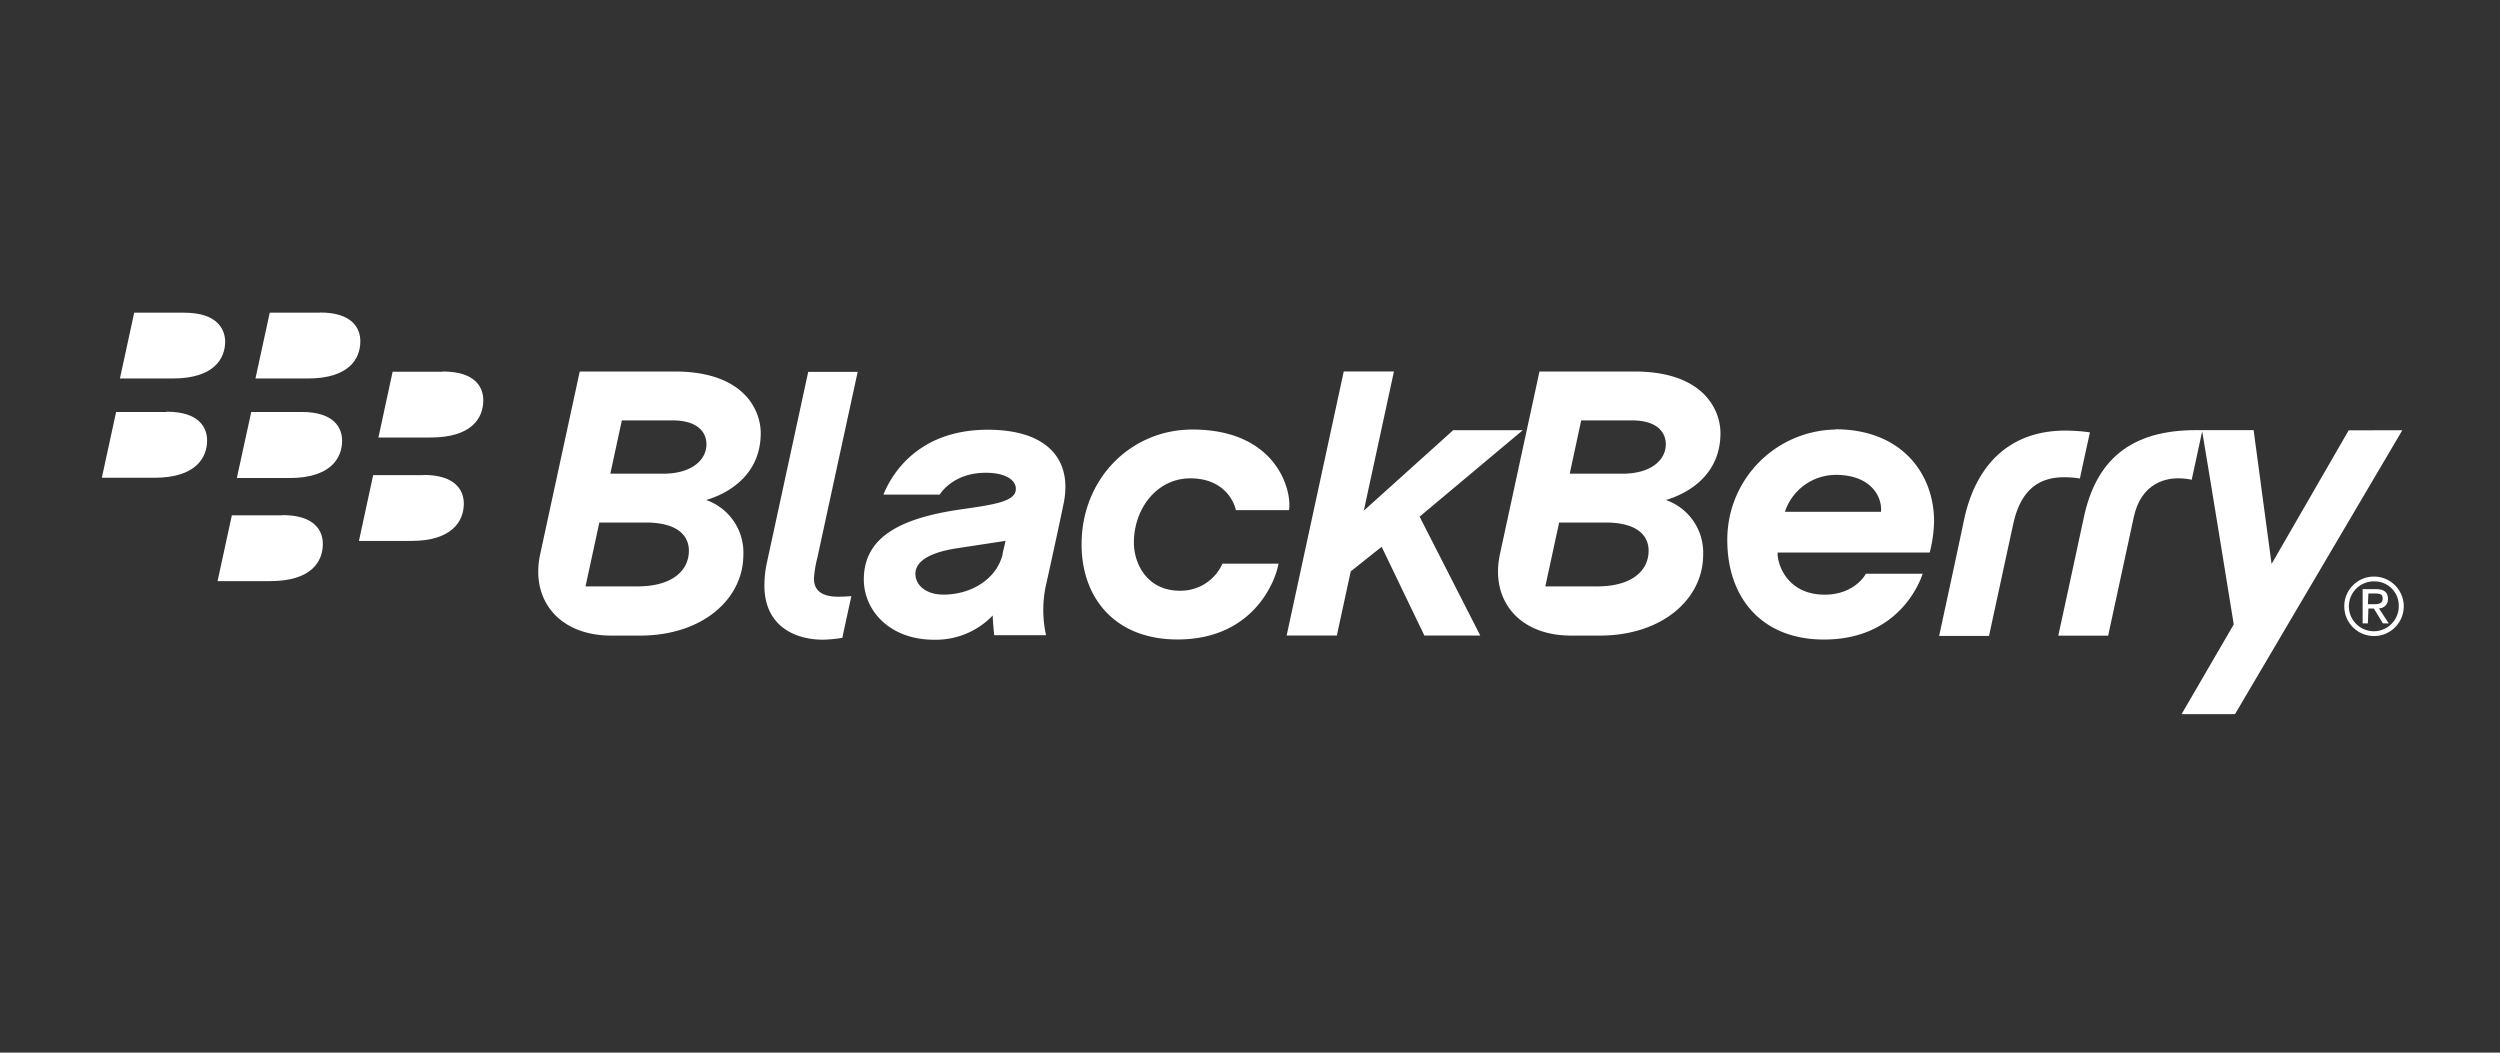 <svg id="All_Logos" data-name="All Logos" xmlns="http://www.w3.org/2000/svg" viewBox="0 0 380 160"><rect x="0" y="0" width="380" height="160" fill="#333333" stroke="none"/><defs><style>.cls-1{fill:#fff;}</style></defs><title>logo_blackberry_inversed</title><path class="cls-1" d="M179.35,89.79c-5.06,0-7-4.19-7-7.31,0-5.14,3.47-9.77,8.58-9.77,5.49,0,6.8,4.09,6.92,4.83h8.08c.48-3-1.91-12.25-14.69-12.25-9.35,0-16.84,7.47-16.84,17.45,0,8.17,5.1,14.46,14.57,14.46,11.79,0,15-9.24,15.36-11.52h-8.52a6.94,6.94,0,0,1-6.43,4.11"/><path class="cls-1" d="M130.44,56.52h-7.59l-6.28,29a16.29,16.29,0,0,0-.38,3.48c0,6.36,4.92,8.23,8.85,8.23a19.64,19.64,0,0,0,3-.28c.12-.63,1.31-6.09,1.37-6.33-.17,0-1,.08-2,.08-2.81,0-3.69-1.2-3.69-2.77a17.31,17.31,0,0,1,.54-3.24c.4-1.88,6.11-28.18,6.11-28.18"/><polygon class="cls-1" points="231.46 65.39 220.88 65.39 207.3 77.62 211.88 56.46 204.25 56.46 195.57 96.6 203.2 96.6 205.31 86.85 210.01 83.11 216.5 96.6 225 96.6 215.78 78.53 231.46 65.39"/><path class="cls-1" d="M115.63,65.84c0-3.54-2.58-9.37-13.06-9.37H88.12s-5.38,24.84-6,27.72c-1.53,6.91,2.78,12.42,10.8,12.42h4.36c9.55,0,15.71-5.6,15.71-12.28A8.46,8.46,0,0,0,107.34,76c.91-.28,8.29-2.36,8.29-10.17M97,89.13H89l2.1-9.71h7c5.4,0,6.61,2.4,6.61,4.28,0,3.12-2.65,5.43-7.78,5.43M100.77,72h-8l1.75-8.1h7.73c3.64,0,5.13,1.68,5.13,3.63,0,2.37-2.22,4.47-6.56,4.47"/><path class="cls-1" d="M261.51,65.84c0-3.54-2.58-9.37-13.06-9.37H234s-5.38,24.84-6,27.72c-1.52,6.91,2.78,12.42,10.8,12.42h4.36c9.55,0,15.72-5.6,15.72-12.28A8.47,8.47,0,0,0,253.22,76c.91-.28,8.29-2.36,8.29-10.17M242.83,89.13h-7.94l2.1-9.71h7c5.39,0,6.6,2.4,6.6,4.28,0,3.12-2.65,5.43-7.77,5.43M246.65,72H238.6l1.74-8.1h7.73c3.65,0,5.13,1.68,5.13,3.63,0,2.37-2.22,4.47-6.55,4.47"/><path class="cls-1" d="M316.15,72.72c.21-1.06,1.27-5.87,1.52-7a27.21,27.21,0,0,0-3.74-.27c-8.09,0-13.59,4.78-15.44,13.77-.8,3.86-3.74,17.44-3.74,17.44h7.58s2.79-12.91,3.68-17c1.15-5.32,4-7.12,7.75-7.12a15.63,15.63,0,0,1,2.39.19"/><path class="cls-1" d="M357,65.41,345.28,85.72l-2.73-20.34h-8.76c-10,0-15.23,4.59-17.07,13.37-.92,4.37-3.86,17.87-3.86,17.87h7.58s2.78-12.82,3.89-18c1.06-5,4.79-6.55,8.81-5.7l1.59-7.36c1.19,7,4.8,29.35,4.8,29.35l-7.93,13.64h8.12l25.43-43.15Z"/><path class="cls-1" d="M150.13,65.32c-11.87,0-15.3,8.54-15.85,9.86h8.56c.19-.31,2.14-3.32,7-3.32,3,0,4.57,1.1,4.57,2.44,0,1.88-3,2.37-8.32,3.12C137,78.73,131.3,81.55,131.3,88.09c0,4.63,3.85,9.15,10.69,9.15a12,12,0,0,0,8.91-3.69c0,.83.13,2.06.22,3H159a17.78,17.78,0,0,1,.1-8.11c.49-2.19,1.87-8.48,2.58-11.95C163,70,159.37,65.32,150.13,65.32m2.29,18.86c-.88,3.77-4.72,6.2-9,6.2-2.71,0-4.28-1.45-4.28-3.18,0-1.43,1.3-3.13,6.5-3.89l7.21-1.1c-.12.52-.32,1.36-.47,2"/><path class="cls-1" d="M279,65.29A16.72,16.72,0,0,0,262.55,82.1c0,8.84,5.31,15.11,14.69,15.11,11.59,0,14.71-9.09,15-10h-8.64c-.28.61-2.12,3.18-6.24,3.18-5.94,0-7.29-5-7.15-6.41h23.11a21,21,0,0,0,.66-4.73c0-7.31-5-14-15-14m-7.67,12.54a8.17,8.17,0,0,1,7.76-5.61c5.1,0,7.05,3.12,6.84,5.61Z"/><path class="cls-1" d="M28,47.53H20.4l-2.17,10h8c6.21,0,8-2.93,8-5.67C34.16,50,33,47.53,28,47.53"/><path class="cls-1" d="M48.57,47.53H41l-2.17,10h7.94c6.21,0,8-2.93,8-5.67,0-1.92-1.18-4.36-6.13-4.36"/><path class="cls-1" d="M25.27,62.62H17.65l-2.17,10h8c6.21,0,8-3,8-5.67,0-1.93-1.18-4.37-6.14-4.37"/><path class="cls-1" d="M45.82,62.62H38.19L36,72.66H44c6.21,0,8-3,8-5.67,0-1.93-1.18-4.37-6.13-4.37"/><path class="cls-1" d="M67.31,56.5H59.68l-2.16,10h7.94c6.21,0,8-2.93,8-5.67,0-1.92-1.18-4.36-6.13-4.36"/><path class="cls-1" d="M64.35,72.22H56.72l-2.16,10H62.5c6.21,0,8-3,8-5.67,0-1.93-1.18-4.36-6.13-4.36"/><path class="cls-1" d="M42.87,78.33H35.24l-2.17,10h8c6.21,0,8-2.93,8-5.66,0-1.93-1.17-4.37-6.12-4.37"/><path class="cls-1" d="M360.92,87.64a4.52,4.52,0,1,1-4.59,4.5,4.51,4.51,0,0,1,4.59-4.5m0,.73a3.79,3.79,0,1,0,3.69,3.77,3.67,3.67,0,0,0-3.69-3.77m-1,6.39h-.8V89.55h2c1.24,0,1.85.46,1.85,1.49a1.36,1.36,0,0,1-1.37,1.43l1.49,2.29h-.88l-1.38-2.26H360Zm0-2.92h.95c1,0,1.29-.28,1.29-.85s-.24-.78-1.15-.78H360Z"/></svg>